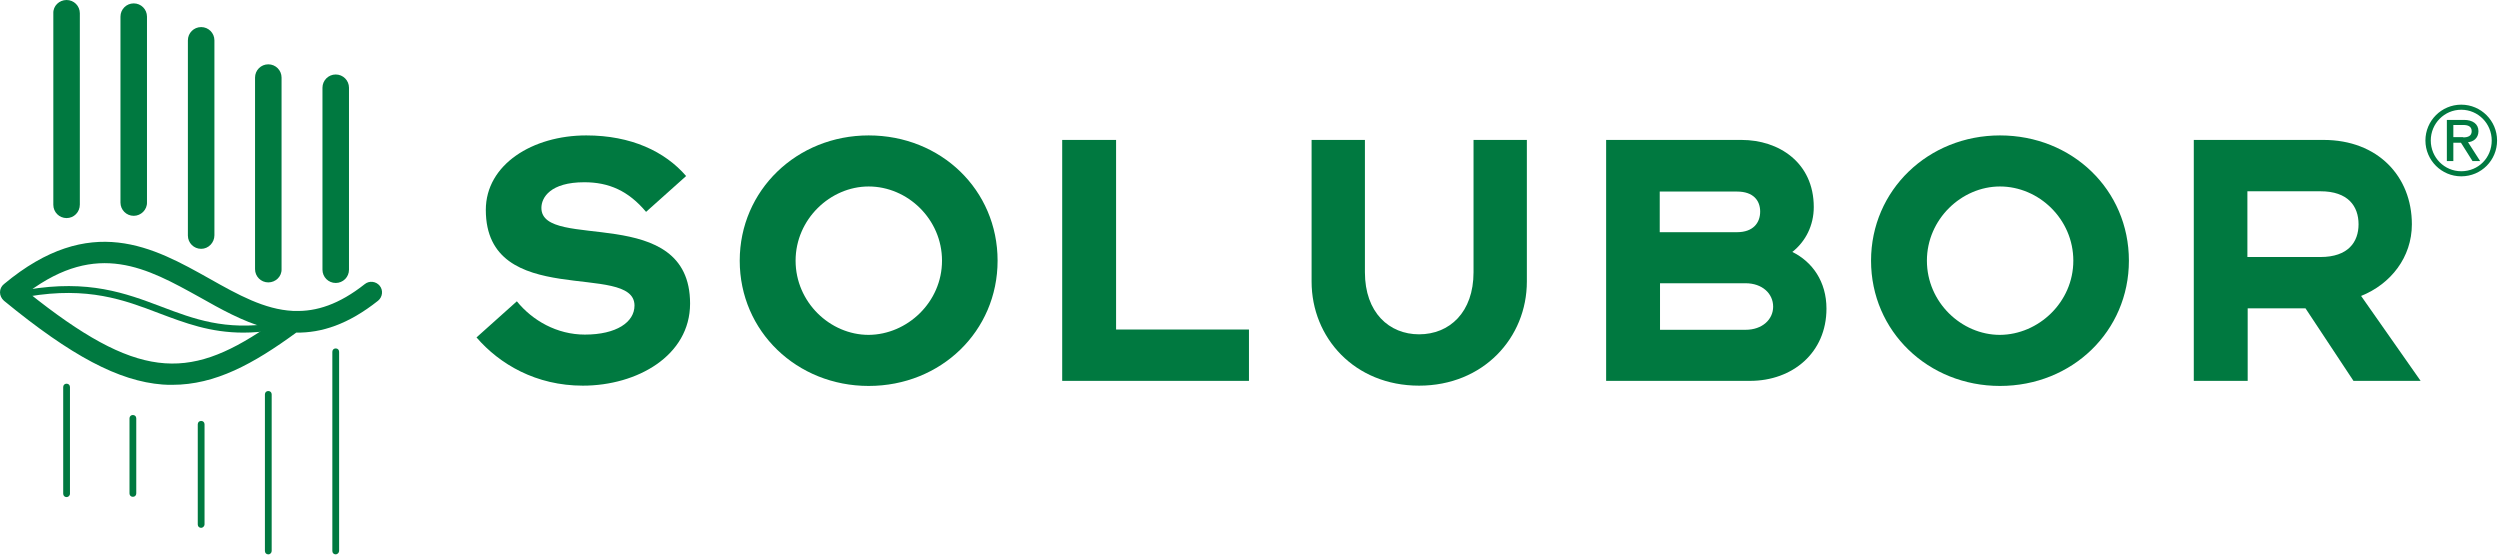 <?xml version="1.0" encoding="UTF-8"?>
<svg width="358px" height="80px" viewBox="0 0 358 80" version="1.1" xmlns="http://www.w3.org/2000/svg" xmlns:xlink="http://www.w3.org/1999/xlink">
    <!-- Generator: Sketch 61.2 (89653) - https://sketch.com -->
    <title>logo-solubor-color</title>
    <desc>Created with Sketch.</desc>
    <g id="Page-1" stroke="none" stroke-width="1" fill="none" fill-rule="evenodd">
        <g id="logo-solubor-color" fill="#007940" fill-rule="nonzero">
            <g id="Group" transform="translate(68.157, 14.757)">
                <path d="M15.593,33.157 C20.118,33.157 22.703,31.379 22.703,28.996 C22.703,22.613 1.412,29.723 1.412,15.3 C1.412,8.796 8.119,4.635 15.795,4.635 C22.218,4.635 27.066,6.937 30.096,10.452 L24.36,15.583 C21.814,12.553 19.027,11.341 15.512,11.341 C10.664,11.341 9.371,13.523 9.371,15.017 C9.371,21.279 30.662,14.209 30.662,28.713 C30.662,36.187 23.067,40.469 15.31,40.469 C8.604,40.469 3.392,37.399 0.079,33.561 L5.856,28.39 C8.078,31.137 11.593,33.157 15.593,33.157 Z" id="Path"></path>
                <path d="M74.698,22.572 C74.698,32.672 66.578,40.51 56.235,40.51 C45.974,40.51 37.772,32.713 37.772,22.572 C37.772,12.472 45.974,4.635 56.235,4.635 C66.578,4.635 74.698,12.432 74.698,22.572 Z M66.739,22.572 C66.739,16.633 61.81,11.947 56.235,11.947 C50.741,11.947 45.772,16.633 45.772,22.572 C45.772,28.511 50.7,33.197 56.235,33.197 C61.77,33.157 66.739,28.511 66.739,22.572 Z" id="Shape"></path>
                <polygon id="Path" points="83.95 39.823 83.95 5.281 91.666 5.281 91.666 32.43 110.694 32.43 110.694 39.783 83.95 39.783"></polygon>
                <path d="M119.663,5.281 L127.299,5.281 L127.299,24.229 C127.299,30.006 130.773,33.117 135.056,33.117 C139.419,33.117 142.853,29.965 142.853,24.229 L142.853,5.281 L150.489,5.281 L150.489,25.562 C150.489,33.601 144.267,40.469 135.056,40.469 C125.804,40.469 119.663,33.601 119.663,25.562 L119.663,5.281 Z" id="Path"></path>
                <path d="M161.841,5.281 L181.233,5.281 C186.566,5.281 191.575,8.513 191.575,14.896 C191.575,17.522 190.404,19.825 188.505,21.32 C191.373,22.734 193.393,25.562 193.393,29.44 C193.393,35.743 188.545,39.783 182.445,39.783 L161.841,39.783 L161.841,5.281 L161.841,5.281 Z M180.587,18.492 C182.889,18.492 183.899,17.159 183.899,15.543 C183.899,13.967 182.93,12.674 180.587,12.674 L169.517,12.674 L169.517,18.492 L180.587,18.492 Z M181.799,32.47 C184.223,32.47 185.758,30.975 185.758,29.157 C185.758,27.299 184.223,25.804 181.799,25.804 L169.557,25.804 L169.557,32.47 L181.799,32.47 Z" id="Shape"></path>
                <path d="M236.702,22.572 C236.702,32.672 228.582,40.51 218.239,40.51 C207.978,40.51 199.777,32.713 199.777,22.572 C199.777,12.472 207.978,4.635 218.239,4.635 C228.582,4.635 236.702,12.432 236.702,22.572 Z M228.743,22.572 C228.743,16.633 223.815,11.947 218.239,11.947 C212.745,11.947 207.776,16.633 207.776,22.572 C207.776,28.511 212.705,33.197 218.239,33.197 C223.774,33.157 228.743,28.511 228.743,22.572 Z" id="Shape"></path>
                <path d="M245.994,5.281 L264.578,5.281 C272.335,5.281 277.223,10.493 277.223,17.361 C277.223,22.087 274.193,25.925 269.951,27.622 L278.476,39.783 L268.861,39.783 L261.993,29.4 L253.711,29.4 L253.711,39.783 L245.994,39.783 L245.994,5.281 Z M264.134,22.047 C268.093,22.047 269.588,19.906 269.588,17.361 C269.588,14.775 268.093,12.634 264.134,12.634 L253.67,12.634 L253.67,22.047 L264.134,22.047 Z" id="Shape"></path>
                <path d="M284.293,10.493 C281.465,10.493 279.163,8.19 279.163,5.362 C279.163,2.534 281.465,0.231 284.293,0.231 C287.121,0.231 289.424,2.534 289.424,5.362 C289.424,8.19 287.162,10.493 284.293,10.493 Z M288.657,5.362 C288.657,2.938 286.717,0.958 284.293,0.958 C281.869,0.958 279.93,2.938 279.93,5.362 C279.93,7.786 281.869,9.765 284.293,9.765 C286.758,9.765 288.657,7.826 288.657,5.362 Z M285.909,8.311 L284.253,5.685 L283.162,5.685 L283.162,8.311 L282.233,8.311 L282.233,2.413 L284.697,2.413 C285.909,2.413 286.758,2.978 286.758,4.029 C286.758,5.079 285.95,5.564 285.263,5.604 L287,8.311 L285.909,8.311 Z M284.576,4.917 C285.263,4.917 285.788,4.715 285.788,4.029 C285.788,3.342 285.263,3.14 284.576,3.14 L283.162,3.14 L283.162,4.877 L284.576,4.877 L284.576,4.917 Z" id="Shape"></path>
            </g>
            <g id="Group">
                <path d="M34.865,47.632 C30.098,47.632 26.502,46.258 22.745,44.844 C17.776,42.945 12.605,41.006 4.04,42.46 C3.798,42.501 3.515,42.339 3.474,42.056 C3.434,41.814 3.596,41.531 3.878,41.491 C12.686,39.996 17.978,41.976 23.109,43.915 C27.795,45.692 32.199,47.349 39.107,46.298 C39.35,46.258 39.632,46.42 39.673,46.702 C39.713,46.945 39.552,47.228 39.269,47.268 C37.693,47.51 36.239,47.632 34.865,47.632 Z" id="Path"></path>
                <path d="M24.684,55.106 C24.2,55.106 23.755,55.106 23.27,55.065 C17.008,54.58 10.221,50.985 0.566,43.066 C0.202,42.743 0,42.299 0,41.854 C0,41.41 0.202,40.966 0.566,40.683 C12.968,30.34 22.018,35.431 30.017,39.915 C34.098,42.218 37.895,44.319 41.935,44.521 C42.016,44.521 42.097,44.521 42.178,44.521 C45.288,44.642 48.561,43.592 52.237,40.683 C52.884,40.158 53.853,40.279 54.378,40.925 C54.904,41.572 54.782,42.541 54.136,43.066 C49.854,46.46 46.056,47.672 42.42,47.632 C36.279,52.116 30.825,55.106 24.684,55.106 Z M4,41.854 C19.594,54.338 26.826,54.54 38.057,46.945 C34.744,46.016 31.633,44.278 28.563,42.541 C21.048,38.38 13.978,34.421 4,41.854 Z" id="Shape"></path>
                <path d="M9.534,31.229 C8.484,31.229 7.636,30.381 7.636,29.33 L7.636,1.899 C7.595,0.848 8.484,0 9.534,0 C10.585,0 11.433,0.848 11.433,1.899 L11.433,29.29 C11.433,30.381 10.585,31.229 9.534,31.229 Z" id="Path"></path>
                <path d="M19.15,30.906 C18.099,30.906 17.251,30.058 17.251,29.007 L17.251,2.384 C17.251,1.333 18.099,0.485 19.15,0.485 C20.2,0.485 21.048,1.333 21.048,2.384 L21.048,28.967 C21.089,30.017 20.2,30.906 19.15,30.906 Z" id="Path"></path>
                <path d="M28.805,35.633 C27.755,35.633 26.906,34.784 26.906,33.734 L26.906,5.777 C26.906,4.727 27.755,3.878 28.805,3.878 C29.856,3.878 30.704,4.727 30.704,5.777 L30.704,33.694 C30.704,34.744 29.856,35.633 28.805,35.633 Z" id="Path"></path>
                <path d="M38.42,40.44 C37.37,40.44 36.522,39.592 36.522,38.542 L36.522,11.11 C36.522,10.06 37.37,9.211 38.42,9.211 C39.471,9.211 40.319,10.06 40.319,11.11 L40.319,38.542 C40.36,39.592 39.471,40.44 38.42,40.44 Z" id="Path"></path>
                <path d="M48.076,40.521 C47.026,40.521 46.177,39.673 46.177,38.622 L46.177,12.564 C46.177,11.514 47.026,10.666 48.076,10.666 C49.126,10.666 49.975,11.514 49.975,12.564 L49.975,38.622 C49.975,39.673 49.126,40.521 48.076,40.521 Z" id="Path"></path>
                <path d="M9.534,71.185 C9.252,71.185 9.05,70.983 9.05,70.7 L9.05,55.429 C9.05,55.146 9.252,54.944 9.534,54.944 C9.817,54.944 10.019,55.146 10.019,55.429 L10.019,70.7 C10.019,70.983 9.777,71.185 9.534,71.185 Z" id="Path"></path>
                <path d="M19.028,71.144 C18.746,71.144 18.544,70.942 18.544,70.66 L18.544,59.913 C18.544,59.63 18.746,59.428 19.028,59.428 C19.311,59.428 19.513,59.63 19.513,59.913 L19.513,70.66 C19.513,70.942 19.311,71.144 19.028,71.144 Z" id="Path"></path>
                <path d="M28.805,75.588 C28.522,75.588 28.32,75.386 28.32,75.104 L28.32,60.762 C28.32,60.479 28.522,60.277 28.805,60.277 C29.088,60.277 29.29,60.479 29.29,60.762 L29.29,75.104 C29.29,75.346 29.048,75.588 28.805,75.588 Z" id="Path"></path>
                <path d="M38.42,79.386 C38.138,79.386 37.936,79.184 37.936,78.901 L37.936,56.479 C37.936,56.196 38.138,55.994 38.42,55.994 C38.703,55.994 38.905,56.196 38.905,56.479 L38.905,78.901 C38.905,79.144 38.703,79.386 38.42,79.386 Z" id="Path"></path>
                <path d="M48.076,79.386 C47.793,79.386 47.591,79.184 47.591,78.901 L47.591,50.379 C47.591,50.096 47.793,49.894 48.076,49.894 C48.359,49.894 48.561,50.096 48.561,50.379 L48.561,78.901 C48.561,79.144 48.318,79.386 48.076,79.386 Z" id="Path"></path>
            </g>
        </g>
    </g>
</svg>
